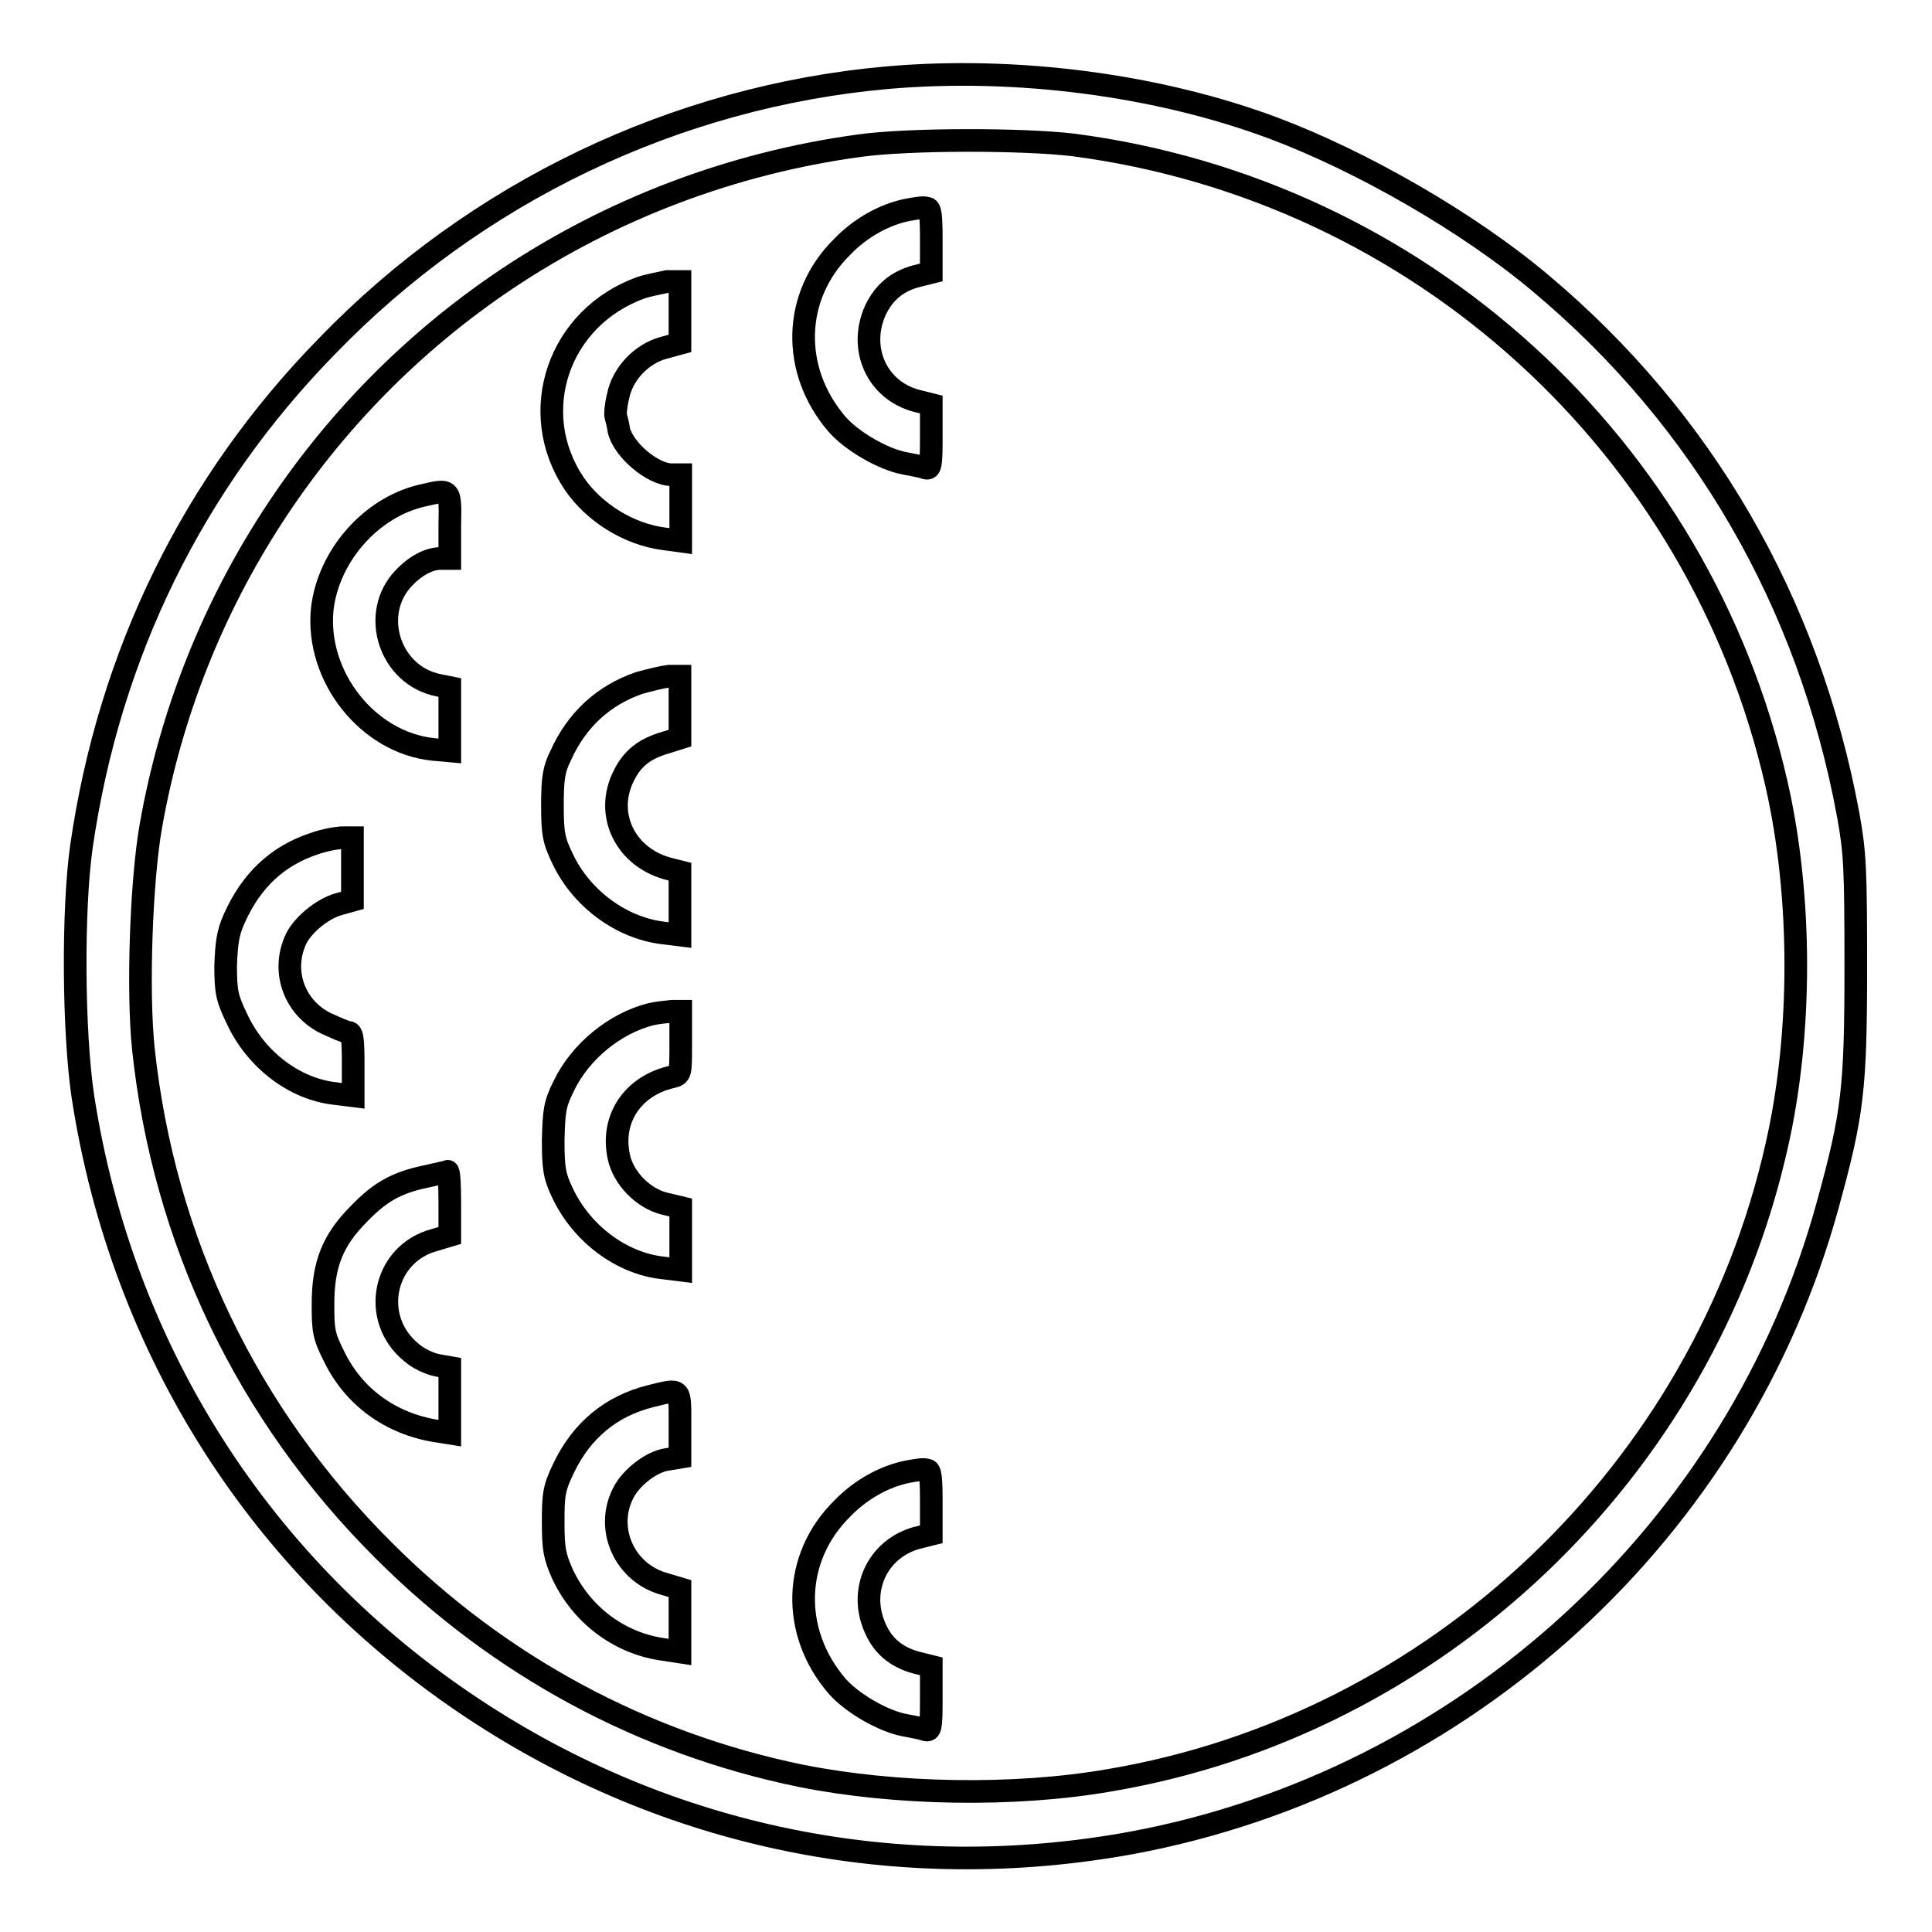 <?xml version="1.0" encoding="utf-8"?>
<!-- Svg Vector Icons : http://www.onlinewebfonts.com/icon -->
<!DOCTYPE svg PUBLIC "-//W3C//DTD SVG 1.1//EN" "http://www.w3.org/Graphics/SVG/1.1/DTD/svg11.dtd">
<svg version="1.1" xmlns="http://www.w3.org/2000/svg" xmlns:xlink="http://www.w3.org/1999/xlink" x="0px" y="0px" viewBox="0 0 256 256" enable-background="new 0 0 256 256" xml:space="preserve">
<g><g><g><path stroke-width="3" fill-opacity="0" stroke="#000000"  d="M117.5,10.3c-27.9,2.5-54.4,15.1-74.2,35.6C25.6,64,14.5,86.6,10.8,112.1c-1.2,8.4-1.1,24.7,0.2,33.3c5.2,33.5,23.6,62.4,51.7,81c25.8,17.1,56.5,23.4,87.2,17.8c44.2-8.2,80.5-41.4,92.3-84.6c3.3-12,3.7-15.3,3.7-31.5c0-13.1-0.1-15.1-1-20.1c-5.2-28.2-19.3-52.5-40.8-70.5c-9.5-8-23.6-16.1-35.3-20.5C153.3,11.2,134.5,8.8,117.5,10.3z M142.2,19.2c45.9,6,83,39.9,93.2,84.7c3.4,14.9,3.4,33.2,0,48c-9.7,43.1-45.1,76.7-88.4,84c-12.7,2.2-28.4,1.9-40.9-0.6c-20.9-4.3-39.9-14.5-55.2-29.8c-18.2-18.1-29.2-41.2-31.9-66.5c-0.8-7.6-0.3-22.3,1-29.6C25.2,79.9,42.2,53.7,67.1,37c13.9-9.3,29.9-15.4,46.8-17.7C120.4,18.4,135.4,18.4,142.2,19.2z"/><path stroke-width="3" fill-opacity="0" stroke="#000000"  d="M120.3,27.8c-3.1,0.6-6.3,2.4-8.7,4.9c-6.6,6.5-6.8,16.4-0.7,23.5c2,2.3,6.2,4.7,9,5.2c1,0.2,2.2,0.4,2.7,0.6c0.7,0.2,0.8-0.2,0.8-4.1v-4.3l-2-0.5c-5.2-1.4-7.7-6.9-5.4-12c1.1-2.3,2.8-3.8,5.4-4.5l2-0.5v-4.3c0-3.1-0.1-4.3-0.6-4.2C122.5,27.4,121.4,27.6,120.3,27.8z"/><path stroke-width="3" fill-opacity="0" stroke="#000000"  d="M85,38.1c-11,3.9-15.3,16.5-8.9,26c2.6,3.8,7.2,6.7,11.9,7.3l2.2,0.3v-4.4v-4.4H89c-2.5,0-6.4-3.3-7-5.9c-0.1-0.7-0.3-1.5-0.4-1.8c-0.1-0.3,0-1.5,0.3-2.7c0.6-3,3.1-5.6,6-6.4l2.2-0.6v-4.1v-4.1h-1.7C87.5,37.5,85.9,37.8,85,38.1z"/><path stroke-width="3" fill-opacity="0" stroke="#000000"  d="M55.8,65.7c-6.7,1.6-12.3,8-13.1,15c-0.9,8.9,6,17.7,14.7,18.6l2.2,0.2v-4.2v-4.2l-1.5-0.3c-6.5-1.3-9.1-9.5-4.6-14.2c1.6-1.7,3.4-2.6,4.9-2.6h1.2v-4.4C59.7,64.6,59.7,64.8,55.8,65.7z"/><path stroke-width="3" fill-opacity="0" stroke="#000000"  d="M84.7,90.5c-4.7,1.6-8.3,4.9-10.4,9.6c-0.9,1.8-1.1,3-1.1,6.6c0,3.9,0.2,4.7,1.4,7.2c2.5,5.2,7.7,9,13.1,9.7l2.4,0.3v-4.2v-4.2l-1.2-0.3c-6-1.4-8.9-7.3-6.2-12.5c1.1-2.2,2.7-3.5,5.5-4.3l1.9-0.6v-4.1v-4.1h-1.5C87.8,89.7,86.1,90.1,84.7,90.5z"/><path stroke-width="3" fill-opacity="0" stroke="#000000"  d="M41.6,111.8c-4.8,1.6-8.3,4.8-10.6,10c-0.8,1.8-1,3.2-1.1,6.2c0,3.5,0.2,4.3,1.5,7c2.5,5.4,7.6,9.3,13,9.9l2.4,0.3V141c0-3.1-0.1-4.2-0.6-4.2c-0.3,0-1.7-0.6-3-1.2c-4.1-2-5.9-6.7-4.1-10.9c0.8-2,3.6-4.3,5.8-4.9l1.8-0.5v-4.1v-4.2l-1.2,0C44.7,111,43,111.3,41.6,111.8z"/><path stroke-width="3" fill-opacity="0" stroke="#000000"  d="M86.2,134.4c-4.7,1.2-9.3,4.9-11.5,9.5c-1.2,2.4-1.3,3.3-1.4,7.2c0,3.8,0.2,4.8,1.2,6.9c2.5,5.4,7.8,9.4,13.3,10l2.4,0.3v-4.2V160l-2.1-0.5c-2.9-0.7-5.5-3.4-6.1-6.2c-1.1-5,1.8-9.4,7-10.6c1.2-0.3,1.2-0.3,1.2-4.4V134l-1.2,0C88.2,134.1,87,134.2,86.2,134.4z"/><path stroke-width="3" fill-opacity="0" stroke="#000000"  d="M56.4,155.9c-3.8,0.8-6,2-8.8,4.9c-3.5,3.5-4.8,6.7-4.8,12c0,3.6,0.1,4.2,1.5,7c2.6,5.3,7.4,8.8,13.4,9.8l1.9,0.3v-4.4v-4.3l-1.7-0.3c-1-0.2-2.5-0.9-3.4-1.7c-5.5-4.5-3.7-13.1,3.1-14.9l2-0.6v-4.3c0-2.4-0.1-4.3-0.3-4.2C59.1,155.3,57.8,155.6,56.4,155.9z"/><path stroke-width="3" fill-opacity="0" stroke="#000000"  d="M86.2,185c-5.2,1.3-9.1,4.5-11.5,9.5c-1.3,2.7-1.4,3.5-1.4,7.2c0,3.6,0.2,4.5,1.2,6.8c2.5,5.4,7.4,9.1,13,10l2.6,0.4v-4.2v-4.2l-2-0.6c-5.3-1.4-8-7.3-5.5-12.1c1-2,3.7-4.1,5.7-4.4l1.8-0.3v-4.3C90.1,183.8,90.3,184,86.2,185z"/><path stroke-width="3" fill-opacity="0" stroke="#000000"  d="M120.3,195c-3.1,0.6-6.3,2.4-8.7,4.9c-6.6,6.5-6.8,16.4-0.7,23.5c2,2.3,6.2,4.7,9,5.2c1,0.2,2.2,0.4,2.7,0.6c0.7,0.2,0.8-0.2,0.8-4.1v-4.3l-2-0.5c-2.6-0.7-4.4-2.2-5.4-4.5c-2.3-5,0.2-10.5,5.4-12l2-0.5v-4.3c0-3.1-0.1-4.3-0.6-4.2C122.5,194.6,121.4,194.8,120.3,195z"/></g></g></g>
</svg>